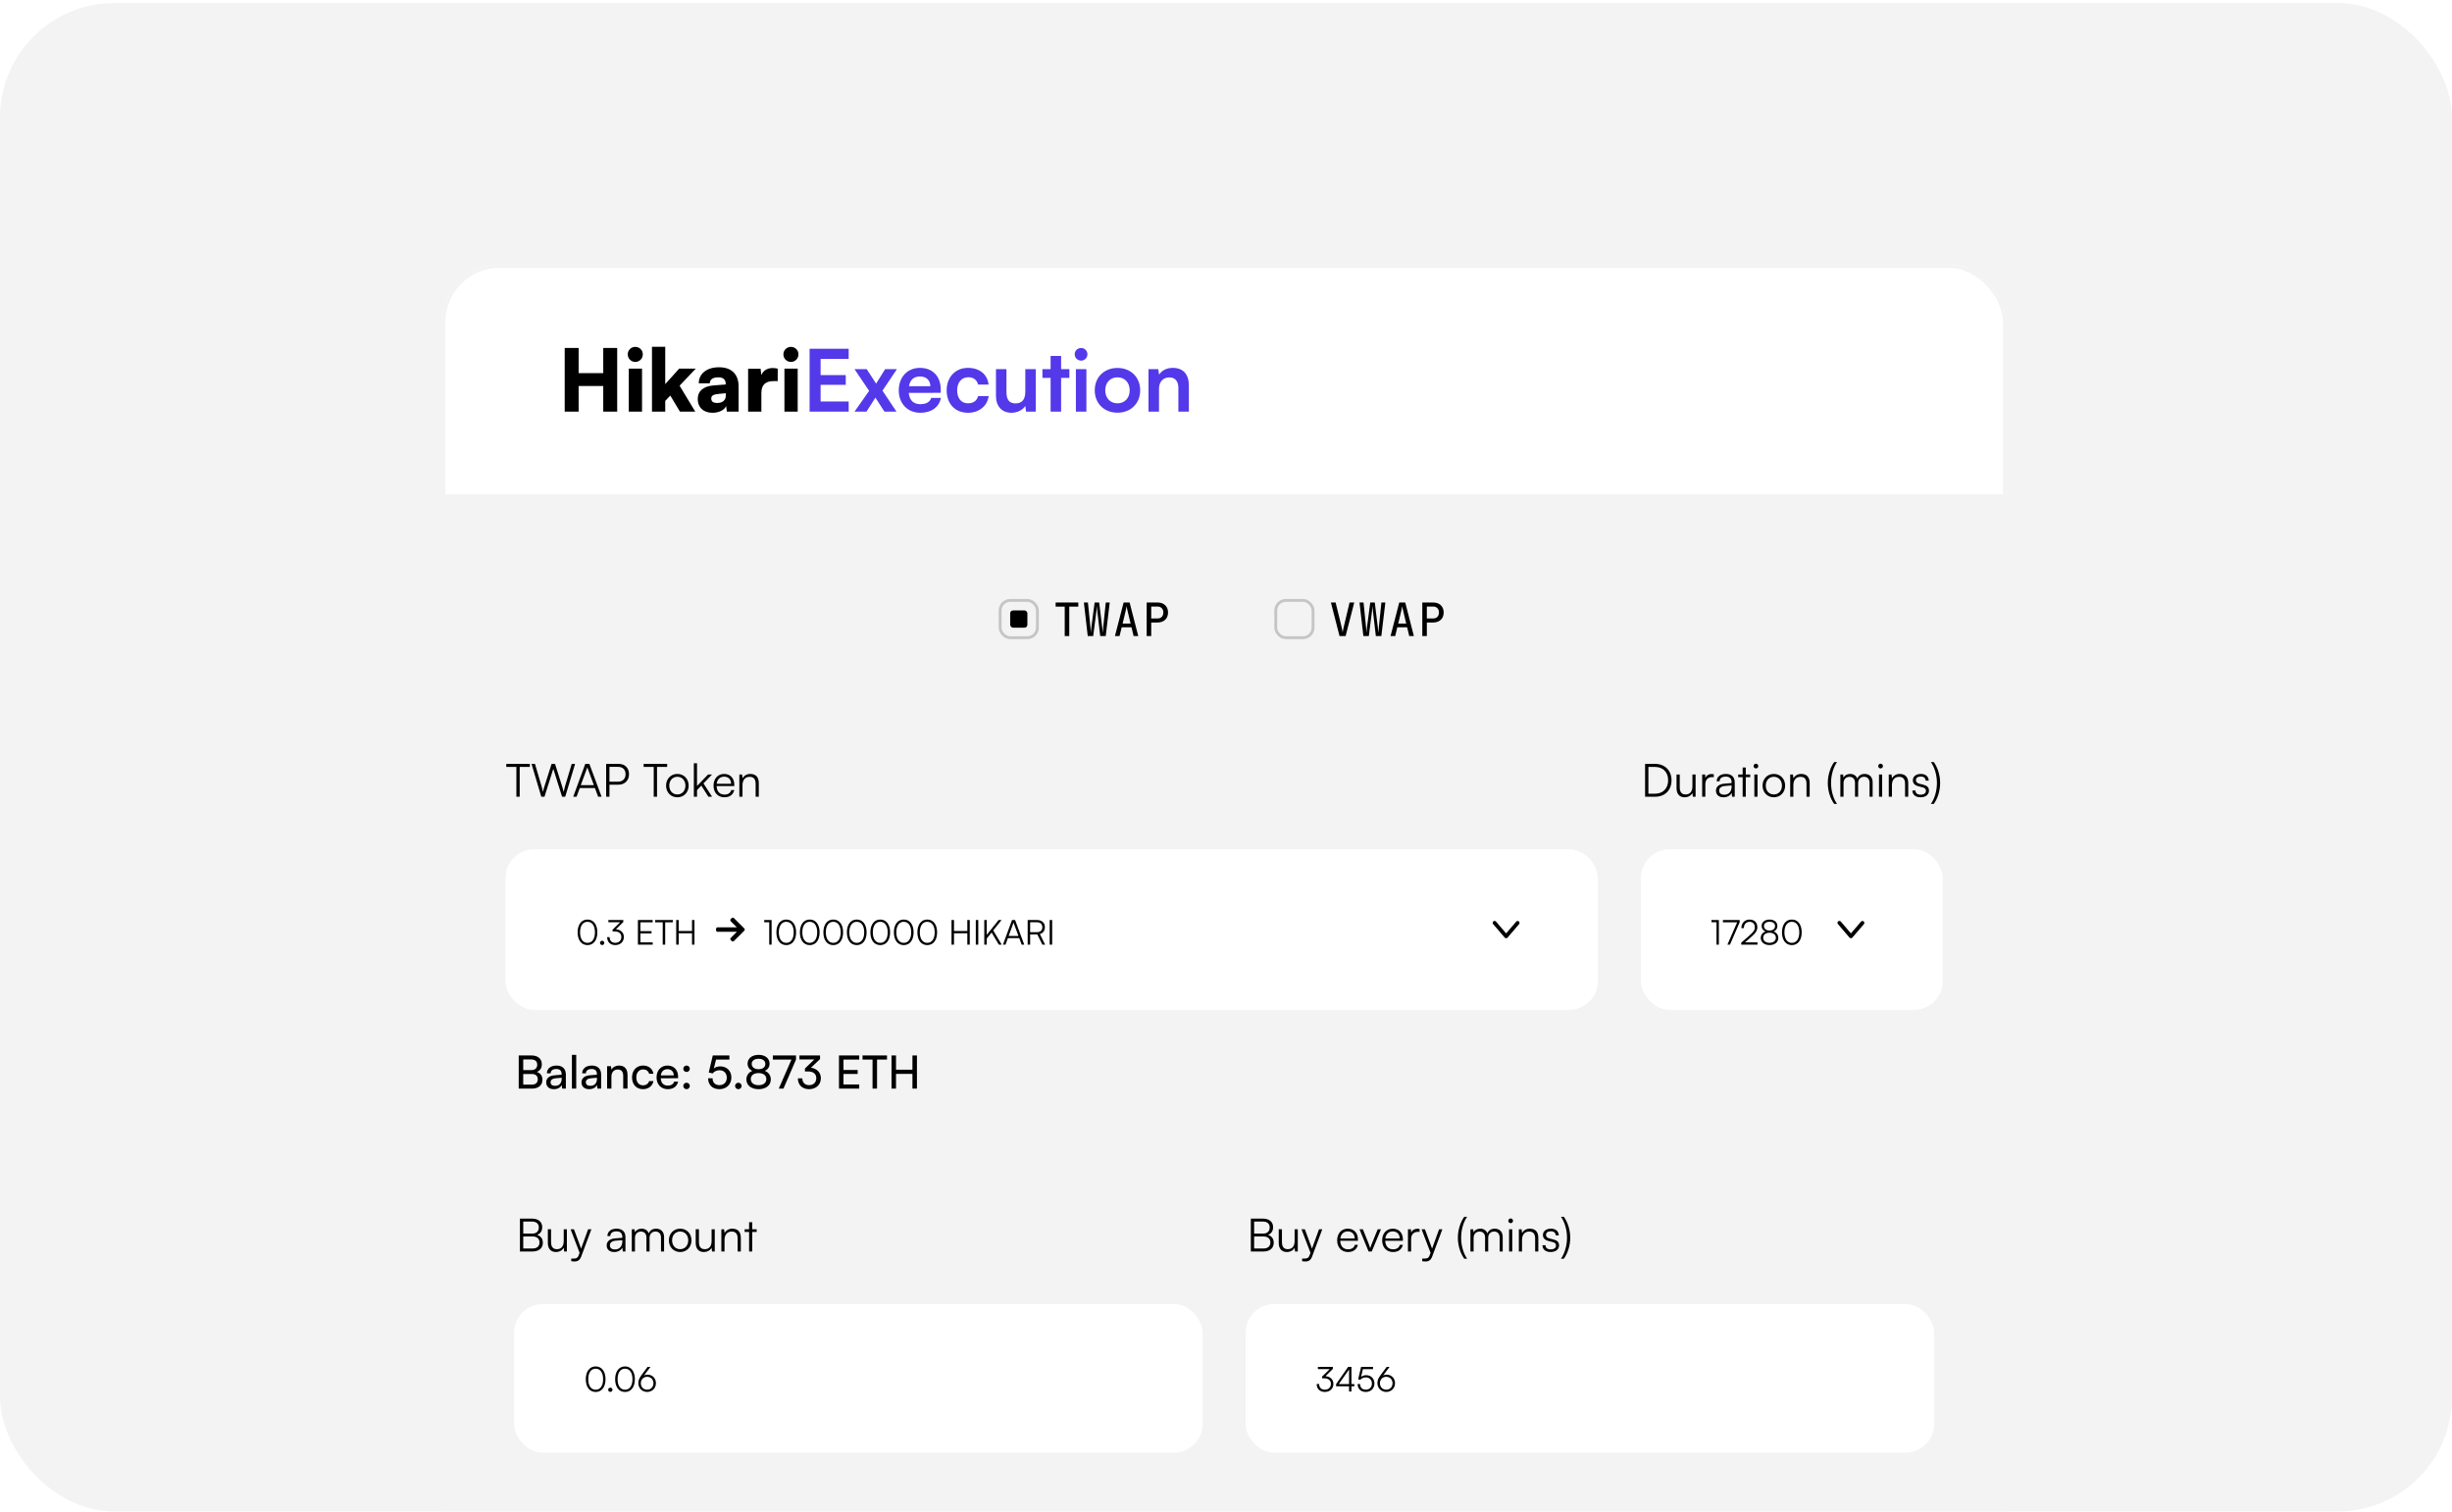 <svg width="650" height="401" viewBox="0 0 650 401" fill="none" xmlns="http://www.w3.org/2000/svg">
<g clip-path="url(#clip0_112_8095)">
<rect y="0.788" width="650" height="400" rx="30.362" fill="#F3F3F3"/>
<g filter="url(#filter0_d_112_8095)">
<g clip-path="url(#clip1_112_8095)">
<rect x="117.278" y="67.195" width="414.443" height="506.457" rx="15.209" fill="#F3F3F3"/>
<rect width="414.443" height="60.836" transform="translate(117.278 67.195)" fill="white"/>
<path d="M153.391 106.113H149.695V89.231H153.391V95.892H159.915V89.231H163.611V106.113H159.915V99.314H153.391V106.113ZM168.417 92.927C167.299 92.927 166.41 92.037 166.41 90.919C166.41 89.801 167.299 88.934 168.417 88.934C169.512 88.934 170.402 89.801 170.402 90.919C170.402 92.037 169.512 92.927 168.417 92.927ZM166.683 106.113V94.706H170.197V106.113H166.683ZM176.346 106.113H172.832V88.912H176.346V98.813L180.041 94.706H184.444L180.155 99.223L184.307 106.113H180.247L177.692 101.847L176.346 103.261V106.113ZM188.887 106.409C186.469 106.409 184.963 104.995 184.963 102.759C184.963 100.66 186.446 99.36 189.183 99.155L192.377 98.904V98.721C192.377 97.603 191.693 97.01 190.438 97.01C188.955 97.01 188.157 97.581 188.157 98.607H185.237C185.237 96.029 187.358 94.341 190.621 94.341C193.929 94.341 195.799 96.189 195.799 99.451V106.113H192.697L192.469 104.607C192.104 105.657 190.598 106.409 188.887 106.409ZM190.119 103.809C191.465 103.809 192.4 103.147 192.4 101.847V101.231L190.621 101.39C189.092 101.527 188.545 101.87 188.545 102.6C188.545 103.421 189.047 103.809 190.119 103.809ZM206.167 94.706V98.014H205.049C203.042 98.014 201.832 98.904 201.832 101.162V106.113H198.319V94.729H201.627L201.81 96.417C202.289 95.299 203.292 94.546 204.821 94.546C205.232 94.546 205.688 94.592 206.167 94.706ZM209.677 92.927C208.56 92.927 207.67 92.037 207.67 90.919C207.67 89.801 208.56 88.934 209.677 88.934C210.772 88.934 211.662 89.801 211.662 90.919C211.662 92.037 210.772 92.927 209.677 92.927ZM207.944 106.113V94.706H211.457V106.113H207.944Z" fill="black"/>
<path d="M224.974 106.113H214.617V89.436H224.974V92.128H217.537V96.417H224.199V98.995H217.537V103.421H224.974V106.113ZM229.692 106.113H226.521L230.399 100.592L226.521 94.843H229.76L232.247 98.676L234.642 94.843H237.768L233.935 100.546L237.654 106.113H234.46L232.064 102.394L229.692 106.113ZM243.955 106.409C240.602 106.409 238.252 103.968 238.252 100.478C238.252 96.942 240.556 94.501 243.864 94.501C247.24 94.501 249.385 96.759 249.385 100.273V101.117L240.898 101.14C241.104 103.124 242.153 104.128 244.001 104.128C245.529 104.128 246.533 103.535 246.853 102.463H249.431C248.951 104.927 246.898 106.409 243.955 106.409ZM243.887 96.782C242.244 96.782 241.241 97.672 240.967 99.36H246.624C246.624 97.809 245.552 96.782 243.887 96.782ZM250.951 100.455C250.951 96.965 253.255 94.501 256.586 94.501C259.666 94.501 261.764 96.212 262.061 98.927H259.278C258.958 97.649 258.023 96.987 256.7 96.987C254.92 96.987 253.734 98.334 253.734 100.455C253.734 102.577 254.829 103.9 256.609 103.9C258 103.9 258.981 103.216 259.278 101.984H262.084C261.742 104.607 259.551 106.409 256.609 106.409C253.187 106.409 250.951 104.037 250.951 100.455ZM271.798 94.843H274.581V106.113H272.003L271.798 104.607C271.113 105.679 269.653 106.409 268.148 106.409C265.547 106.409 264.018 104.653 264.018 101.892V94.843H266.802V100.911C266.802 103.056 267.646 103.923 269.197 103.923C270.954 103.923 271.798 102.896 271.798 100.752V94.843ZM281.288 106.113H278.505V97.17H276.338V94.843H278.505V91.33H281.288V94.843H283.478V97.17H281.288V106.113ZM286.6 92.585C285.642 92.585 284.889 91.832 284.889 90.896C284.889 89.961 285.642 89.231 286.6 89.231C287.513 89.231 288.266 89.961 288.266 90.896C288.266 91.832 287.513 92.585 286.6 92.585ZM285.209 106.113V94.843H287.992V106.113H285.209ZM290.206 100.455C290.206 96.942 292.738 94.524 296.229 94.524C299.719 94.524 302.251 96.942 302.251 100.455C302.251 103.968 299.719 106.387 296.229 106.387C292.738 106.387 290.206 103.968 290.206 100.455ZM292.989 100.455C292.989 102.508 294.312 103.9 296.229 103.9C298.145 103.9 299.468 102.508 299.468 100.455C299.468 98.402 298.145 97.01 296.229 97.01C294.312 97.01 292.989 98.402 292.989 100.455ZM307.241 106.113H304.457V94.843H307.035L307.264 96.303C307.971 95.162 309.34 94.501 310.868 94.501C313.697 94.501 315.157 96.257 315.157 99.178V106.113H312.374V99.839C312.374 97.946 311.438 97.033 310.001 97.033C308.29 97.033 307.241 98.219 307.241 100.044V106.113Z" fill="#5339E9"/>
<rect x="267.785" y="158.823" width="4.563" height="4.563" rx="0.76" fill="black"/>
<rect x="265.123" y="156.162" width="9.886" height="9.886" rx="2.662" stroke="#C5C5C5" stroke-width="0.76"/>
<path d="M282.245 165.605V157.818H279.836V156.723H285.847V157.818H283.45V165.605H282.245ZM288.349 165.605L287.326 156.723H288.397L289.054 163.195C289.079 163.455 289.099 163.735 289.115 164.035C289.139 164.327 289.156 164.566 289.164 164.753C289.18 164.566 289.2 164.327 289.225 164.035C289.249 163.735 289.281 163.455 289.322 163.195L290.174 156.723H291.378L292.169 163.195C292.193 163.455 292.222 163.735 292.254 164.035C292.287 164.327 292.315 164.566 292.339 164.753C292.347 164.566 292.364 164.327 292.388 164.035C292.412 163.735 292.437 163.455 292.461 163.195L293.13 156.723H294.177L293.118 165.605H291.658L290.891 159.034C290.859 158.767 290.831 158.495 290.806 158.219C290.79 157.935 290.778 157.708 290.77 157.538C290.745 157.708 290.725 157.935 290.709 158.219C290.693 158.495 290.668 158.767 290.636 159.034L289.796 165.605H288.349ZM295.559 165.605L297.858 156.723H299.452L301.74 165.605H300.511L299.951 163.293H297.347L296.788 165.605H295.559ZM297.591 162.295H299.708L299.075 159.643C298.953 159.156 298.856 158.742 298.783 158.402C298.71 158.061 298.666 157.83 298.649 157.708C298.633 157.83 298.588 158.061 298.515 158.402C298.442 158.742 298.349 159.152 298.236 159.63L297.591 162.295ZM303.974 165.605V156.723H306.857C307.425 156.723 307.916 156.832 308.33 157.051C308.743 157.27 309.064 157.578 309.291 157.976C309.518 158.365 309.631 158.832 309.631 159.375C309.631 159.91 309.518 160.377 309.291 160.774C309.064 161.164 308.739 161.468 308.317 161.687C307.904 161.906 307.417 162.015 306.857 162.015H305.178V165.605H303.974ZM305.178 160.945H306.857C307.328 160.945 307.701 160.803 307.977 160.519C308.253 160.227 308.39 159.845 308.39 159.375C308.39 158.896 308.253 158.515 307.977 158.231C307.701 157.939 307.328 157.793 306.857 157.793H305.178V160.945Z" fill="black"/>
<rect x="340.85" y="158.823" width="4.563" height="4.563" rx="2.281" fill="#F3F3F3"/>
<rect x="338.188" y="156.162" width="9.886" height="9.886" rx="2.662" stroke="#C5C5C5" stroke-width="0.76"/>
<path d="M355.091 165.605L352.816 156.723H354.057L355.529 162.709C355.626 163.09 355.707 163.459 355.772 163.816C355.845 164.165 355.898 164.432 355.93 164.619C355.955 164.432 356.003 164.161 356.076 163.804C356.157 163.447 356.243 163.078 356.332 162.697L357.755 156.723H358.996L356.709 165.605H355.091ZM361.413 165.605L360.391 156.723H361.462L362.119 163.195C362.143 163.455 362.163 163.735 362.179 164.035C362.204 164.327 362.22 164.566 362.228 164.753C362.244 164.566 362.265 164.327 362.289 164.035C362.313 163.735 362.346 163.455 362.386 163.195L363.238 156.723H364.443L365.233 163.195C365.258 163.455 365.286 163.735 365.319 164.035C365.351 164.327 365.379 164.566 365.404 164.753C365.412 164.566 365.428 164.327 365.452 164.035C365.477 163.735 365.501 163.455 365.525 163.195L366.195 156.723H367.241L366.182 165.605H364.722L363.956 159.034C363.923 158.767 363.895 158.495 363.871 158.219C363.854 157.935 363.842 157.708 363.834 157.538C363.81 157.708 363.79 157.935 363.773 158.219C363.757 158.495 363.733 158.767 363.7 159.034L362.861 165.605H361.413ZM368.623 165.605L370.923 156.723H372.517L374.804 165.605H373.575L373.016 163.293H370.412L369.852 165.605H368.623ZM370.655 162.295H372.772L372.14 159.643C372.018 159.156 371.921 158.742 371.848 158.402C371.775 158.061 371.73 157.83 371.714 157.708C371.698 157.83 371.653 158.061 371.58 158.402C371.507 158.742 371.414 159.152 371.3 159.63L370.655 162.295ZM377.038 165.605V156.723H379.922C380.49 156.723 380.98 156.832 381.394 157.051C381.808 157.27 382.128 157.578 382.355 157.976C382.582 158.365 382.696 158.832 382.696 159.375C382.696 159.91 382.582 160.377 382.355 160.774C382.128 161.164 381.804 161.468 381.382 161.687C380.968 161.906 380.482 162.015 379.922 162.015H378.243V165.605H377.038ZM378.243 160.945H379.922C380.392 160.945 380.765 160.803 381.041 160.519C381.317 160.227 381.455 159.845 381.455 159.375C381.455 158.896 381.317 158.515 381.041 158.231C380.765 157.939 380.392 157.793 379.922 157.793H378.243V160.945Z" fill="black"/>
<path d="M134.213 200.312V199.508H140.455V200.312H137.766V208.22H136.89V200.312H134.213ZM143.495 208.22L140.903 199.508H141.816L143.58 205.495C143.702 205.921 143.811 206.359 143.921 206.93C144.067 206.298 144.189 205.921 144.322 205.495L146.22 199.508H147.133L149.031 205.495C149.165 205.933 149.287 206.371 149.42 206.93C149.554 206.261 149.664 205.835 149.761 205.507L151.562 199.508H152.45L149.834 208.22H149.007L146.671 200.823L144.335 208.22H143.495ZM152.842 208.22H151.953L155.153 199.508H156.236L159.473 208.22H158.56L157.708 205.908H153.693L152.842 208.22ZM155.579 200.737L153.961 205.142H157.429L155.798 200.737C155.762 200.616 155.701 200.47 155.689 200.385C155.676 200.458 155.628 200.616 155.579 200.737ZM164.005 205.02H161.56V208.22H160.684V199.508H164.005C165.684 199.508 166.743 200.604 166.743 202.246C166.743 203.828 165.672 205.02 164.005 205.02ZM163.884 200.299H161.56V204.229H163.835C165.1 204.229 165.83 203.426 165.83 202.234C165.83 201.029 165.088 200.299 163.884 200.299ZM170.619 200.312V199.508H176.861V200.312H174.172V208.22H173.296V200.312H170.619ZM176.568 205.276C176.568 203.475 177.833 202.173 179.561 202.173C181.289 202.173 182.554 203.475 182.554 205.276C182.554 207.064 181.289 208.366 179.561 208.366C177.833 208.366 176.568 207.064 176.568 205.276ZM177.419 205.264C177.419 206.651 178.295 207.612 179.561 207.612C180.814 207.612 181.702 206.651 181.702 205.264C181.702 203.901 180.814 202.927 179.561 202.927C178.295 202.927 177.419 203.901 177.419 205.264ZM184.773 208.22H183.933V199.35H184.773V205.373L187.693 202.331H188.751L186.488 204.68L188.764 208.22H187.79L185.916 205.276L184.773 206.456V208.22ZM192.034 208.366C190.307 208.366 189.151 207.125 189.151 205.276C189.151 203.438 190.294 202.173 191.973 202.173C193.567 202.173 194.65 203.305 194.65 204.972V205.385H189.966C190.027 206.821 190.781 207.648 192.047 207.648C193.008 207.648 193.628 207.235 193.847 206.456H194.65C194.334 207.697 193.421 208.366 192.034 208.366ZM191.973 202.891C190.866 202.891 190.136 203.621 189.99 204.777H193.811C193.811 203.645 193.081 202.891 191.973 202.891ZM196.832 208.22H195.993V202.331H196.723L196.844 203.353C197.234 202.599 198.012 202.173 198.864 202.173C200.482 202.173 201.151 203.134 201.151 204.619V208.22H200.312V204.801C200.312 203.426 199.691 202.94 198.718 202.94C197.513 202.94 196.832 203.816 196.832 205.142V208.22Z" fill="black"/>
<g filter="url(#filter1_d_112_8095)">
<rect x="134.008" y="220.627" width="289.577" height="42.585" rx="7.604" fill="white"/>
<path d="M153.122 242.652C153.122 240.627 154.117 239.258 155.741 239.258C157.356 239.258 158.351 240.627 158.351 242.652C158.351 244.687 157.374 246.038 155.741 246.038C154.098 246.038 153.122 244.687 153.122 242.652ZM153.77 242.652C153.77 244.35 154.491 245.445 155.741 245.445C156.991 245.445 157.712 244.35 157.712 242.652C157.712 240.946 156.991 239.86 155.741 239.86C154.491 239.86 153.77 240.946 153.77 242.652ZM159.626 246.02C159.316 246.02 159.051 245.764 159.051 245.463C159.051 245.153 159.316 244.888 159.626 244.888C159.936 244.888 160.201 245.153 160.201 245.463C160.201 245.764 159.936 246.02 159.626 246.02ZM162.905 242.415H162.384V241.959L164.401 239.97H161.271V239.386H165.232V239.915L163.279 241.859C164.502 241.922 165.378 242.698 165.378 243.884C165.378 245.18 164.429 246.029 163.105 246.029C161.819 246.029 160.952 245.235 160.952 243.93H161.6C161.6 244.87 162.184 245.436 163.105 245.436C164.082 245.436 164.711 244.815 164.711 243.866C164.711 242.972 164.073 242.415 162.905 242.415ZM173.022 245.919H169.107V239.386H173.013V239.988H169.764V242.342H172.712V242.935H169.764V245.317H173.022V245.919ZM173.672 239.988V239.386H178.353V239.988H176.336V245.919H175.679V239.988H173.672ZM179.914 245.919H179.257V239.386H179.914V242.297H183.446V239.386H184.094V245.919H183.446V242.908H179.914V245.919Z" fill="black"/>
<g clip-path="url(#clip2_112_8095)">
<path d="M197.304 241.624L194.558 238.877C194.48 238.799 194.375 238.756 194.264 238.756C194.152 238.756 194.048 238.799 193.969 238.877L193.72 239.127C193.642 239.205 193.599 239.31 193.599 239.421C193.599 239.533 193.642 239.641 193.72 239.719L195.322 241.324H190.232C190.003 241.324 189.821 241.504 189.821 241.734V242.086C189.821 242.316 190.003 242.514 190.232 242.514H195.34L193.72 244.128C193.642 244.207 193.599 244.308 193.599 244.42C193.599 244.531 193.642 244.634 193.72 244.713L193.969 244.961C194.048 245.04 194.152 245.082 194.264 245.082C194.375 245.082 194.48 245.039 194.558 244.961L197.304 242.214C197.383 242.136 197.426 242.031 197.426 241.919C197.426 241.807 197.383 241.702 197.304 241.624Z" fill="black"/>
</g>
<path d="M203.915 239.979H202.583V239.386H204.545V245.919H203.915V239.979ZM205.813 242.652C205.813 240.627 206.808 239.258 208.432 239.258C210.047 239.258 211.042 240.627 211.042 242.652C211.042 244.687 210.066 246.038 208.432 246.038C206.79 246.038 205.813 244.687 205.813 242.652ZM206.461 242.652C206.461 244.35 207.182 245.445 208.432 245.445C209.682 245.445 210.403 244.35 210.403 242.652C210.403 240.946 209.682 239.86 208.432 239.86C207.182 239.86 206.461 240.946 206.461 242.652ZM212.042 242.652C212.042 240.627 213.037 239.258 214.661 239.258C216.276 239.258 217.271 240.627 217.271 242.652C217.271 244.687 216.295 246.038 214.661 246.038C213.019 246.038 212.042 244.687 212.042 242.652ZM212.69 242.652C212.69 244.35 213.411 245.445 214.661 245.445C215.911 245.445 216.632 244.35 216.632 242.652C216.632 240.946 215.911 239.86 214.661 239.86C213.411 239.86 212.69 240.946 212.69 242.652ZM218.271 242.652C218.271 240.627 219.266 239.258 220.89 239.258C222.505 239.258 223.5 240.627 223.5 242.652C223.5 244.687 222.524 246.038 220.89 246.038C219.248 246.038 218.271 244.687 218.271 242.652ZM218.919 242.652C218.919 244.35 219.64 245.445 220.89 245.445C222.14 245.445 222.861 244.35 222.861 242.652C222.861 240.946 222.14 239.86 220.89 239.86C219.64 239.86 218.919 240.946 218.919 242.652ZM224.5 242.652C224.5 240.627 225.495 239.258 227.119 239.258C228.735 239.258 229.729 240.627 229.729 242.652C229.729 244.687 228.753 246.038 227.119 246.038C225.477 246.038 224.5 244.687 224.5 242.652ZM225.148 242.652C225.148 244.35 225.869 245.445 227.119 245.445C228.37 245.445 229.091 244.35 229.091 242.652C229.091 240.946 228.37 239.86 227.119 239.86C225.869 239.86 225.148 240.946 225.148 242.652ZM230.73 242.652C230.73 240.627 231.724 239.258 233.349 239.258C234.964 239.258 235.958 240.627 235.958 242.652C235.958 244.687 234.982 246.038 233.349 246.038C231.706 246.038 230.73 244.687 230.73 242.652ZM231.377 242.652C231.377 244.35 232.098 245.445 233.349 245.445C234.599 245.445 235.32 244.35 235.32 242.652C235.32 240.946 234.599 239.86 233.349 239.86C232.098 239.86 231.377 240.946 231.377 242.652ZM236.959 242.652C236.959 240.627 237.953 239.258 239.578 239.258C241.193 239.258 242.188 240.627 242.188 242.652C242.188 244.687 241.211 246.038 239.578 246.038C237.935 246.038 236.959 244.687 236.959 242.652ZM237.607 242.652C237.607 244.35 238.327 245.445 239.578 245.445C240.828 245.445 241.549 244.35 241.549 242.652C241.549 240.946 240.828 239.86 239.578 239.86C238.327 239.86 237.607 240.946 237.607 242.652ZM243.188 242.652C243.188 240.627 244.182 239.258 245.807 239.258C247.422 239.258 248.417 240.627 248.417 242.652C248.417 244.687 247.44 246.038 245.807 246.038C244.164 246.038 243.188 244.687 243.188 242.652ZM243.836 242.652C243.836 244.35 244.557 245.445 245.807 245.445C247.057 245.445 247.778 244.35 247.778 242.652C247.778 240.946 247.057 239.86 245.807 239.86C244.557 239.86 243.836 240.946 243.836 242.652ZM252.897 245.919H252.24V239.386H252.897V242.297H256.428V239.386H257.076V245.919H256.428V242.908H252.897V245.919ZM259.331 239.386V245.919H258.674V239.386H259.331ZM261.577 239.386V243.319L264.725 239.386H265.51L263.292 242.151L265.546 245.919H264.78L262.863 242.698L261.577 244.295V245.919H260.92V239.386H261.577ZM266.543 245.919H265.877L268.277 239.386H269.089L271.516 245.919H270.832L270.193 244.185H267.181L266.543 245.919ZM268.596 240.307L267.382 243.611H269.983L268.76 240.307C268.733 240.216 268.687 240.106 268.678 240.043C268.669 240.097 268.632 240.216 268.596 240.307ZM273.081 245.919H272.424V239.386H274.861C276.184 239.386 276.987 240.116 276.987 241.275C276.987 242.214 276.494 242.871 275.655 243.1L277.051 245.919H276.321L274.989 243.209H273.081V245.919ZM273.081 239.979V242.616H274.879C275.782 242.616 276.312 242.123 276.312 241.293C276.312 240.444 275.755 239.979 274.861 239.979H273.081ZM278.918 239.386V245.919H278.261V239.386H278.918Z" fill="black"/>
<path d="M402.814 240.162C402.817 240.057 402.786 239.954 402.727 239.866C402.668 239.779 402.583 239.713 402.484 239.676C402.385 239.639 402.277 239.634 402.176 239.662C402.074 239.689 401.983 239.747 401.916 239.829L399.259 242.931L396.602 239.829C396.561 239.772 396.508 239.725 396.448 239.69C396.387 239.655 396.32 239.633 396.251 239.625C396.182 239.617 396.112 239.624 396.045 239.644C395.978 239.665 395.916 239.699 395.863 239.744C395.81 239.79 395.767 239.846 395.737 239.908C395.707 239.971 395.69 240.04 395.687 240.109C395.684 240.179 395.696 240.249 395.721 240.314C395.747 240.379 395.785 240.438 395.835 240.487L398.874 244.039C398.921 244.095 398.98 244.139 399.047 244.17C399.113 244.201 399.186 244.217 399.259 244.217C399.332 244.217 399.405 244.201 399.472 244.17C399.538 244.139 399.597 244.095 399.645 244.039L402.687 240.487C402.766 240.397 402.812 240.282 402.814 240.162Z" fill="black"/>
</g>
<path d="M438.749 208.22H436.097V199.508H438.725C441.353 199.508 443.105 201.261 443.105 203.864C443.105 206.468 441.365 208.22 438.749 208.22ZM438.688 200.312H436.973V207.417H438.713C440.842 207.417 442.205 206.03 442.205 203.864C442.205 201.686 440.842 200.312 438.688 200.312ZM448.642 202.331H449.481V208.22H448.751L448.642 207.222C448.313 207.904 447.498 208.366 446.573 208.366C445.186 208.366 444.432 207.417 444.432 205.981V202.319H445.283V205.714C445.283 207.113 445.904 207.612 446.841 207.612C447.972 207.612 448.642 206.857 448.642 205.458V202.331ZM454.308 202.258V203.013H453.846C452.763 203.013 452.07 203.743 452.07 204.862V208.22H451.23V202.331H452.021L452.082 203.244C452.313 202.611 452.933 202.197 453.761 202.197C453.943 202.197 454.101 202.21 454.308 202.258ZM456.878 208.366C455.625 208.366 454.883 207.66 454.883 206.626C454.883 205.543 455.71 204.862 457.085 204.753L459.031 204.594V204.4C459.031 203.244 458.338 202.879 457.474 202.879C456.452 202.879 455.844 203.341 455.844 204.132H455.077C455.077 202.94 456.051 202.173 457.498 202.173C458.861 202.173 459.859 202.854 459.859 204.412V208.22H459.153L459.044 207.186C458.679 207.928 457.876 208.366 456.878 208.366ZM457.073 207.685C458.314 207.685 459.031 206.821 459.031 205.543V205.227L457.292 205.361C456.184 205.458 455.734 205.945 455.734 206.602C455.734 207.32 456.27 207.685 457.073 207.685ZM462.787 208.22H461.96V203.037H460.78V202.331H461.96V200.47H462.787V202.331H463.967V203.037H462.787V208.22ZM465.474 200.713C465.134 200.713 464.854 200.433 464.854 200.093C464.854 199.752 465.134 199.46 465.474 199.46C465.815 199.46 466.107 199.752 466.107 200.093C466.107 200.433 465.815 200.713 465.474 200.713ZM465.061 208.22V202.331H465.9V208.22H465.061ZM467.237 205.276C467.237 203.475 468.503 202.173 470.23 202.173C471.958 202.173 473.223 203.475 473.223 205.276C473.223 207.064 471.958 208.366 470.23 208.366C468.503 208.366 467.237 207.064 467.237 205.276ZM468.089 205.264C468.089 206.651 468.965 207.612 470.23 207.612C471.484 207.612 472.372 206.651 472.372 205.264C472.372 203.901 471.484 202.927 470.23 202.927C468.965 202.927 468.089 203.901 468.089 205.264ZM475.406 208.22H474.566V202.331H475.296L475.418 203.353C475.807 202.599 476.586 202.173 477.438 202.173C479.056 202.173 479.725 203.134 479.725 204.619V208.22H478.886V204.801C478.886 203.426 478.265 202.94 477.292 202.94C476.087 202.94 475.406 203.816 475.406 205.142V208.22ZM486.987 210.13H486.221C485.199 208.731 484.529 206.663 484.529 204.57C484.529 202.562 485.174 200.47 486.221 199.022H486.987C486.05 200.336 485.393 202.38 485.393 204.57C485.393 206.711 486.026 208.792 486.987 210.13ZM488.702 208.22H487.862V202.331H488.592L488.689 203.171C488.981 202.55 489.638 202.173 490.466 202.173C491.391 202.173 492.084 202.66 492.364 203.426C492.632 202.66 493.349 202.173 494.298 202.173C495.576 202.173 496.416 203 496.416 204.363V208.22H495.6V204.534C495.6 203.524 495.041 202.927 494.14 202.927C493.155 202.927 492.571 203.67 492.571 204.582V208.22H491.743V204.521C491.743 203.524 491.172 202.94 490.283 202.94C489.298 202.94 488.702 203.67 488.702 204.57V208.22ZM498.518 200.713C498.177 200.713 497.897 200.433 497.897 200.093C497.897 199.752 498.177 199.46 498.518 199.46C498.859 199.46 499.151 199.752 499.151 200.093C499.151 200.433 498.859 200.713 498.518 200.713ZM498.104 208.22V202.331H498.944V208.22H498.104ZM501.534 208.22H500.695V202.331H501.425L501.546 203.353C501.936 202.599 502.714 202.173 503.566 202.173C505.184 202.173 505.853 203.134 505.853 204.619V208.22H505.014V204.801C505.014 203.426 504.393 202.94 503.42 202.94C502.215 202.94 501.534 203.816 501.534 205.142V208.22ZM506.957 206.565H507.76C507.76 207.247 508.271 207.673 509.098 207.673C510.011 207.673 510.546 207.283 510.546 206.651C510.546 206.164 510.303 205.884 509.609 205.714L508.599 205.458C507.577 205.203 507.078 204.667 507.078 203.864C507.078 202.83 507.942 202.173 509.208 202.173C510.449 202.173 511.252 202.854 511.288 203.949H510.473C510.449 203.268 509.974 202.867 509.183 202.867C508.356 202.867 507.893 203.219 507.893 203.852C507.893 204.302 508.21 204.619 508.855 204.777L509.865 205.032C510.887 205.288 511.349 205.762 511.349 206.614C511.349 207.673 510.449 208.366 509.11 208.366C507.784 208.366 506.957 207.66 506.957 206.565ZM512.622 210.13H511.855C512.816 208.792 513.461 206.711 513.461 204.57C513.461 202.38 512.792 200.336 511.855 199.022H512.622C513.68 200.47 514.313 202.562 514.313 204.57C514.313 206.663 513.644 208.731 512.622 210.13Z" fill="black"/>
<g filter="url(#filter2_d_112_8095)">
<rect x="434.991" y="220.627" width="80" height="42.585" rx="7.604" fill="white"/>
<path d="M455.025 239.979H453.692V239.386H455.654V245.919H455.025V239.979ZM456.726 239.386H461.17V239.988L458.596 245.919H457.921L460.504 239.988H456.726V239.386ZM465.888 245.919H461.581V245.399L463.671 243.574C464.875 242.525 465.186 242.068 465.186 241.293C465.186 240.408 464.656 239.869 463.79 239.869C462.886 239.869 462.293 240.526 462.266 241.539H461.609C461.645 240.17 462.512 239.267 463.799 239.267C465.031 239.267 465.852 240.061 465.852 241.256C465.852 242.205 465.423 242.835 464.118 243.976L462.594 245.308H465.888V245.919ZM466.76 244.14C466.76 243.337 467.244 242.698 468.019 242.433C467.362 242.169 466.988 241.63 466.988 240.955C466.988 239.951 467.846 239.267 469.096 239.267C470.337 239.267 471.168 239.951 471.168 240.964C471.168 241.649 470.803 242.187 470.155 242.433C470.912 242.671 471.414 243.328 471.414 244.149C471.414 245.262 470.474 246.029 469.087 246.029C467.7 246.029 466.76 245.262 466.76 244.14ZM467.609 240.973C467.609 241.694 468.193 242.178 469.087 242.178C469.972 242.178 470.547 241.713 470.547 240.992C470.547 240.289 469.972 239.851 469.087 239.851C468.193 239.851 467.609 240.289 467.609 240.973ZM467.408 244.085C467.408 244.897 468.083 245.436 469.096 245.436C470.091 245.436 470.766 244.897 470.766 244.085C470.766 243.282 470.109 242.762 469.078 242.762C468.065 242.762 467.408 243.282 467.408 244.085ZM472.384 242.652C472.384 240.627 473.379 239.258 475.003 239.258C476.618 239.258 477.613 240.627 477.613 242.652C477.613 244.687 476.636 246.038 475.003 246.038C473.36 246.038 472.384 244.687 472.384 242.652ZM473.032 242.652C473.032 244.35 473.753 245.445 475.003 245.445C476.253 245.445 476.974 244.35 476.974 242.652C476.974 240.946 476.253 239.86 475.003 239.86C473.753 239.86 473.032 240.946 473.032 242.652Z" fill="black"/>
<path d="M494.22 240.162C494.222 240.057 494.191 239.954 494.132 239.866C494.073 239.779 493.988 239.713 493.889 239.676C493.791 239.639 493.683 239.634 493.581 239.662C493.479 239.689 493.389 239.747 493.322 239.829L490.664 242.931L488.007 239.829C487.966 239.772 487.913 239.725 487.853 239.69C487.793 239.655 487.726 239.633 487.656 239.625C487.587 239.617 487.517 239.624 487.45 239.644C487.383 239.665 487.322 239.699 487.269 239.744C487.216 239.79 487.173 239.846 487.142 239.908C487.112 239.971 487.095 240.04 487.092 240.109C487.089 240.179 487.101 240.249 487.127 240.314C487.152 240.379 487.191 240.438 487.24 240.487L490.279 244.039C490.326 244.095 490.385 244.139 490.452 244.17C490.519 244.201 490.591 244.217 490.664 244.217C490.738 244.217 490.81 244.201 490.877 244.17C490.943 244.139 491.003 244.095 491.05 244.039L494.092 240.487C494.172 240.397 494.217 240.282 494.22 240.162Z" fill="black"/>
</g>
<path d="M137.51 285.618V276.822H140.868C142.583 276.822 143.63 277.698 143.63 279.146C143.63 280.155 143.192 280.837 142.316 281.202C143.289 281.518 143.788 282.224 143.788 283.27C143.788 284.73 142.729 285.618 140.989 285.618H137.51ZM140.795 277.88H138.702V280.703H140.868C141.853 280.703 142.413 280.168 142.413 279.255C142.413 278.379 141.829 277.88 140.795 277.88ZM140.965 281.737H138.702V284.56H140.965C141.987 284.56 142.559 284.037 142.559 283.124C142.559 282.248 141.975 281.737 140.965 281.737ZM146.826 285.764C145.548 285.764 144.794 285.047 144.794 283.964C144.794 282.869 145.609 282.187 147.008 282.078L148.882 281.932V281.761C148.882 280.764 148.286 280.411 147.483 280.411C146.521 280.411 145.974 280.837 145.974 281.555H144.976C144.976 280.314 145.998 279.498 147.531 279.498C149.004 279.498 150.001 280.277 150.001 281.883V285.618H149.028L148.906 284.657C148.602 285.339 147.787 285.764 146.826 285.764ZM147.154 284.876C148.237 284.876 148.894 284.171 148.894 283.051V282.735L147.373 282.857C146.363 282.954 145.95 283.343 145.95 283.927C145.95 284.56 146.412 284.876 147.154 284.876ZM152.753 285.618H151.609V276.663H152.753V285.618ZM156.177 285.764C154.899 285.764 154.145 285.047 154.145 283.964C154.145 282.869 154.96 282.187 156.359 282.078L158.233 281.932V281.761C158.233 280.764 157.637 280.411 156.834 280.411C155.873 280.411 155.325 280.837 155.325 281.555H154.327C154.327 280.314 155.349 279.498 156.882 279.498C158.355 279.498 159.352 280.277 159.352 281.883V285.618H158.379L158.257 284.657C157.953 285.339 157.138 285.764 156.177 285.764ZM156.505 284.876C157.588 284.876 158.245 284.171 158.245 283.051V282.735L156.724 282.857C155.714 282.954 155.301 283.343 155.301 283.927C155.301 284.56 155.763 284.876 156.505 284.876ZM162.08 285.618H160.936V279.669H161.97L162.092 280.581C162.469 279.9 163.224 279.498 164.063 279.498C165.633 279.498 166.351 280.46 166.351 281.98V285.618H165.207V282.236C165.207 281.031 164.647 280.545 163.771 280.545C162.7 280.545 162.08 281.311 162.08 282.467V285.618ZM167.545 282.65C167.545 280.788 168.726 279.498 170.465 279.498C171.962 279.498 173.008 280.35 173.215 281.676H172.072C171.877 280.922 171.269 280.52 170.502 280.52C169.419 280.52 168.677 281.348 168.677 282.638C168.677 283.915 169.37 284.742 170.453 284.742C171.269 284.742 171.877 284.317 172.084 283.611H173.227C172.996 284.901 171.889 285.764 170.453 285.764C168.701 285.764 167.545 284.523 167.545 282.65ZM177.001 285.764C175.249 285.764 174.045 284.499 174.045 282.65C174.045 280.788 175.225 279.498 176.953 279.498C178.644 279.498 179.751 280.666 179.751 282.431V282.857L175.152 282.869C175.237 284.122 175.894 284.815 177.026 284.815C177.914 284.815 178.498 284.45 178.693 283.769H179.763C179.471 285.047 178.474 285.764 177.001 285.764ZM176.953 280.46C175.955 280.46 175.322 281.056 175.176 282.102H178.607C178.607 281.117 177.963 280.46 176.953 280.46ZM182.002 281.202C181.527 281.202 181.126 280.812 181.126 280.362C181.126 279.888 181.527 279.498 182.002 279.498C182.464 279.498 182.866 279.888 182.866 280.362C182.866 280.812 182.464 281.202 182.002 281.202ZM182.002 285.764C181.527 285.764 181.126 285.375 181.126 284.913C181.126 284.438 181.527 284.049 182.002 284.049C182.464 284.049 182.866 284.438 182.866 284.913C182.866 285.375 182.464 285.764 182.002 285.764ZM190.681 285.764C188.881 285.764 187.712 284.621 187.712 282.869H188.893C188.893 284 189.586 284.694 190.706 284.694C191.898 284.694 192.665 283.903 192.665 282.711C192.665 281.579 191.947 280.739 190.718 280.739C189.976 280.739 189.294 281.092 188.893 281.591L187.883 281.336L188.954 276.822H193.358V277.917H189.817L189.233 280.253C189.696 279.9 190.28 279.717 190.937 279.717C192.725 279.717 193.881 280.971 193.881 282.662C193.881 284.487 192.579 285.764 190.681 285.764ZM195.735 285.764C195.26 285.764 194.859 285.375 194.859 284.913C194.859 284.438 195.26 284.049 195.735 284.049C196.197 284.049 196.599 284.438 196.599 284.913C196.599 285.375 196.197 285.764 195.735 285.764ZM197.859 283.173C197.859 282.114 198.48 281.263 199.453 280.91C198.626 280.557 198.176 279.863 198.176 278.975C198.176 277.6 199.356 276.663 201.108 276.663C202.836 276.663 204.004 277.6 204.004 278.987C204.004 279.888 203.541 280.581 202.714 280.91C203.7 281.226 204.332 282.102 204.332 283.185C204.332 284.73 203.043 285.764 201.096 285.764C199.137 285.764 197.859 284.73 197.859 283.173ZM199.271 279.048C199.271 279.912 199.989 280.472 201.084 280.472C202.191 280.472 202.884 279.924 202.884 279.073C202.884 278.233 202.191 277.698 201.084 277.698C199.989 277.698 199.271 278.233 199.271 279.048ZM199.027 283.088C199.027 284.073 199.843 284.706 201.096 284.706C202.337 284.706 203.152 284.073 203.152 283.088C203.152 282.114 202.349 281.494 201.084 281.494C199.83 281.494 199.027 282.114 199.027 283.088ZM204.871 276.822H211.015V277.917L207.681 285.618H206.44L209.81 277.917H204.871V276.822ZM214.257 281.068H213.381V280.277L215.875 277.88H211.921V276.822H217.384V277.783L214.975 280.082C216.471 280.265 217.603 281.275 217.603 282.857C217.603 284.633 216.264 285.764 214.476 285.764C212.748 285.764 211.507 284.706 211.507 282.881H212.687C212.687 284.025 213.393 284.694 214.5 284.694C215.644 284.694 216.386 283.964 216.386 282.832C216.386 281.774 215.656 281.068 214.257 281.068ZM227.772 285.618H222.406V276.822H227.772V277.917H223.599V280.666H227.358V281.725H223.599V284.511H227.772V285.618ZM228.648 277.917V276.822H235.133V277.917H232.493V285.618H231.3V277.917H228.648ZM237.524 285.618H236.332V276.822H237.524V280.606H241.88V276.822H243.072V285.618H241.88V281.713H237.524V285.618Z" fill="black"/>
<path d="M137.832 328.797V320.085H141.019C142.699 320.085 143.733 320.937 143.733 322.336C143.733 323.358 143.283 324.052 142.382 324.404C143.392 324.733 143.903 325.439 143.903 326.509C143.903 327.909 142.857 328.797 141.202 328.797H137.832ZM141.007 320.864H138.708V324.052H141.117C142.212 324.052 142.832 323.443 142.832 322.409C142.832 321.436 142.175 320.864 141.007 320.864ZM141.202 324.818H138.708V328.006H141.202C142.346 328.006 143.015 327.41 143.015 326.4C143.015 325.414 142.333 324.818 141.202 324.818ZM149.438 322.908H150.277V328.797H149.547L149.438 327.799C149.109 328.48 148.294 328.943 147.37 328.943C145.982 328.943 145.228 327.994 145.228 326.558V322.896H146.08V326.29C146.08 327.69 146.7 328.188 147.637 328.188C148.769 328.188 149.438 327.434 149.438 326.035V322.908ZM151.43 331.364V330.67H152.075C152.586 330.67 153.097 330.634 153.389 329.843L153.645 329.15L151.26 322.908H152.148L154.046 328.042L155.908 322.908H156.772L154.07 330.147C153.73 331.072 153.158 331.449 152.318 331.449C151.965 331.449 151.698 331.425 151.43 331.364ZM162.819 328.943C161.566 328.943 160.824 328.237 160.824 327.203C160.824 326.12 161.651 325.439 163.026 325.329L164.973 325.171V324.976C164.973 323.82 164.279 323.455 163.415 323.455C162.393 323.455 161.785 323.918 161.785 324.709H161.018C161.018 323.516 161.992 322.75 163.44 322.75C164.802 322.75 165.8 323.431 165.8 324.988V328.797H165.094L164.985 327.763C164.62 328.505 163.817 328.943 162.819 328.943ZM163.014 328.261C164.255 328.261 164.973 327.398 164.973 326.12V325.804L163.233 325.937C162.126 326.035 161.675 326.521 161.675 327.179C161.675 327.896 162.211 328.261 163.014 328.261ZM168.324 328.797H167.485V322.908H168.215L168.312 323.747C168.604 323.127 169.261 322.75 170.089 322.75C171.013 322.75 171.707 323.236 171.987 324.003C172.254 323.236 172.972 322.75 173.921 322.75C175.199 322.75 176.038 323.577 176.038 324.94V328.797H175.223V325.11C175.223 324.1 174.663 323.504 173.763 323.504C172.777 323.504 172.193 324.246 172.193 325.159V328.797H171.366V325.098C171.366 324.1 170.794 323.516 169.906 323.516C168.92 323.516 168.324 324.246 168.324 325.147V328.797ZM177.313 325.852C177.313 324.052 178.579 322.75 180.306 322.75C182.034 322.75 183.3 324.052 183.3 325.852C183.3 327.641 182.034 328.943 180.306 328.943C178.579 328.943 177.313 327.641 177.313 325.852ZM178.165 325.84C178.165 327.227 179.041 328.188 180.306 328.188C181.56 328.188 182.448 327.227 182.448 325.84C182.448 324.477 181.56 323.504 180.306 323.504C179.041 323.504 178.165 324.477 178.165 325.84ZM188.637 322.908H189.476V328.797H188.746L188.637 327.799C188.308 328.48 187.493 328.943 186.568 328.943C185.181 328.943 184.427 327.994 184.427 326.558V322.896H185.278V326.29C185.278 327.69 185.899 328.188 186.836 328.188C187.967 328.188 188.637 327.434 188.637 326.035V322.908ZM192.064 328.797H191.225V322.908H191.955L192.077 323.93C192.466 323.176 193.245 322.75 194.096 322.75C195.715 322.75 196.384 323.711 196.384 325.195V328.797H195.544V325.378C195.544 324.003 194.924 323.516 193.95 323.516C192.746 323.516 192.064 324.392 192.064 325.718V328.797ZM199.408 328.797H198.58V323.614H197.4V322.908H198.58V321.046H199.408V322.908H200.588V323.614H199.408V328.797Z" fill="black"/>
<g filter="url(#filter3_d_112_8095)">
<rect x="136.289" y="341.203" width="182.507" height="39.418" rx="7.604" fill="white"/>
<path d="M155.288 361.145C155.288 359.12 156.283 357.751 157.907 357.751C159.522 357.751 160.517 359.12 160.517 361.145C160.517 363.18 159.541 364.531 157.907 364.531C156.265 364.531 155.288 363.18 155.288 361.145ZM155.936 361.145C155.936 362.843 156.657 363.938 157.907 363.938C159.157 363.938 159.878 362.843 159.878 361.145C159.878 359.439 159.157 358.353 157.907 358.353C156.657 358.353 155.936 359.439 155.936 361.145ZM161.792 364.513C161.482 364.513 161.217 364.257 161.217 363.956C161.217 363.646 161.482 363.381 161.792 363.381C162.102 363.381 162.367 363.646 162.367 363.956C162.367 364.257 162.102 364.513 161.792 364.513ZM163.068 361.145C163.068 359.12 164.063 357.751 165.687 357.751C167.302 357.751 168.297 359.12 168.297 361.145C168.297 363.18 167.32 364.531 165.687 364.531C164.044 364.531 163.068 363.18 163.068 361.145ZM163.716 361.145C163.716 362.843 164.437 363.938 165.687 363.938C166.937 363.938 167.658 362.843 167.658 361.145C167.658 359.439 166.937 358.353 165.687 358.353C164.437 358.353 163.716 359.439 163.716 361.145ZM170.036 360.078L171.67 357.879H172.436L170.721 360.151C171.031 359.996 171.314 359.932 171.615 359.932C172.975 359.932 173.878 360.926 173.878 362.204C173.878 363.545 172.865 364.522 171.56 364.522C170.246 364.522 169.215 363.509 169.215 362.204C169.215 361.447 169.425 360.917 170.036 360.078ZM169.881 362.213C169.881 363.208 170.566 363.929 171.56 363.929C172.528 363.929 173.221 363.208 173.221 362.213C173.221 361.218 172.528 360.507 171.56 360.507C170.566 360.507 169.881 361.218 169.881 362.213Z" fill="black"/>
</g>
<path d="M331.583 328.797V320.085H334.77C336.449 320.085 337.484 320.937 337.484 322.336C337.484 323.358 337.033 324.051 336.133 324.404C337.143 324.733 337.654 325.439 337.654 326.509C337.654 327.908 336.608 328.797 334.953 328.797H331.583ZM334.758 320.864H332.459V324.051H334.868C335.963 324.051 336.583 323.443 336.583 322.409C336.583 321.436 335.926 320.864 334.758 320.864ZM334.953 324.818H332.459V328.006H334.953C336.097 328.006 336.766 327.41 336.766 326.4C336.766 325.414 336.084 324.818 334.953 324.818ZM343.189 322.908H344.028V328.797H343.298L343.189 327.799C342.86 328.48 342.045 328.943 341.12 328.943C339.733 328.943 338.979 327.994 338.979 326.558V322.896H339.831V326.29C339.831 327.689 340.451 328.188 341.388 328.188C342.52 328.188 343.189 327.434 343.189 326.035V322.908ZM345.181 331.364V330.67H345.826C346.337 330.67 346.848 330.634 347.14 329.843L347.396 329.149L345.011 322.908H345.899L347.797 328.042L349.659 322.908H350.522L347.821 330.147C347.481 331.072 346.909 331.449 346.069 331.449C345.716 331.449 345.449 331.425 345.181 331.364ZM357.349 328.943C355.621 328.943 354.465 327.702 354.465 325.852C354.465 324.015 355.609 322.75 357.288 322.75C358.882 322.75 359.965 323.881 359.965 325.548V325.962H355.28C355.341 327.397 356.096 328.225 357.361 328.225C358.322 328.225 358.943 327.811 359.162 327.032H359.965C359.648 328.273 358.736 328.943 357.349 328.943ZM357.288 323.467C356.181 323.467 355.451 324.197 355.305 325.353H359.125C359.125 324.222 358.395 323.467 357.288 323.467ZM362.795 328.797L360.386 322.908H361.286L362.807 326.704C362.965 327.13 363.124 327.531 363.233 327.921C363.343 327.519 363.501 327.13 363.671 326.704L365.216 322.908H366.08L363.635 328.797H362.795ZM369.278 328.943C367.551 328.943 366.395 327.702 366.395 325.852C366.395 324.015 367.538 322.75 369.217 322.75C370.811 322.75 371.894 323.881 371.894 325.548V325.962H367.21C367.271 327.397 368.025 328.225 369.29 328.225C370.252 328.225 370.872 327.811 371.091 327.032H371.894C371.578 328.273 370.665 328.943 369.278 328.943ZM369.217 323.467C368.11 323.467 367.38 324.197 367.234 325.353H371.055C371.055 324.222 370.325 323.467 369.217 323.467ZM376.315 322.835V323.589H375.852C374.77 323.589 374.076 324.319 374.076 325.439V328.797H373.236V322.908H374.027L374.088 323.82C374.319 323.188 374.94 322.774 375.767 322.774C375.95 322.774 376.108 322.786 376.315 322.835ZM377.013 331.364V330.67H377.658C378.169 330.67 378.68 330.634 378.972 329.843L379.227 329.149L376.843 322.908H377.731L379.629 328.042L381.49 322.908H382.354L379.653 330.147C379.312 331.072 378.741 331.449 377.901 331.449C377.548 331.449 377.281 331.425 377.013 331.364ZM388.925 330.707H388.159C387.136 329.308 386.467 327.239 386.467 325.146C386.467 323.139 387.112 321.046 388.159 319.598H388.925C387.988 320.912 387.331 322.956 387.331 325.146C387.331 327.288 387.964 329.368 388.925 330.707ZM390.639 328.797H389.8V322.908H390.53L390.627 323.747C390.919 323.127 391.576 322.75 392.404 322.75C393.328 322.75 394.022 323.236 394.302 324.003C394.569 323.236 395.287 322.75 396.236 322.75C397.514 322.75 398.353 323.577 398.353 324.94V328.797H397.538V325.11C397.538 324.1 396.979 323.504 396.078 323.504C395.093 323.504 394.509 324.246 394.509 325.159V328.797H393.681V325.098C393.681 324.1 393.109 323.516 392.221 323.516C391.236 323.516 390.639 324.246 390.639 325.146V328.797ZM400.456 321.29C400.115 321.29 399.835 321.01 399.835 320.669C399.835 320.328 400.115 320.036 400.456 320.036C400.797 320.036 401.089 320.328 401.089 320.669C401.089 321.01 400.797 321.29 400.456 321.29ZM400.042 328.797V322.908H400.882V328.797H400.042ZM403.472 328.797H402.632V322.908H403.363L403.484 323.93C403.874 323.175 404.652 322.75 405.504 322.75C407.122 322.75 407.791 323.711 407.791 325.195V328.797H406.952V325.378C406.952 324.003 406.331 323.516 405.358 323.516C404.153 323.516 403.472 324.392 403.472 325.718V328.797ZM408.894 327.142H409.697C409.697 327.823 410.209 328.249 411.036 328.249C411.948 328.249 412.484 327.86 412.484 327.227C412.484 326.74 412.24 326.461 411.547 326.29L410.537 326.035C409.515 325.779 409.016 325.244 409.016 324.441C409.016 323.407 409.88 322.75 411.145 322.75C412.386 322.75 413.189 323.431 413.226 324.526H412.411C412.386 323.845 411.912 323.443 411.121 323.443C410.294 323.443 409.831 323.796 409.831 324.429C409.831 324.879 410.148 325.195 410.793 325.353L411.802 325.609C412.824 325.864 413.287 326.339 413.287 327.191C413.287 328.249 412.386 328.943 411.048 328.943C409.722 328.943 408.894 328.237 408.894 327.142ZM414.559 330.707H413.793C414.754 329.368 415.399 327.288 415.399 325.146C415.399 322.956 414.73 320.912 413.793 319.598H414.559C415.618 321.046 416.251 323.139 416.251 325.146C416.251 327.239 415.581 329.308 414.559 330.707Z" fill="black"/>
<g filter="url(#filter4_d_112_8095)">
<rect x="330.203" y="341.203" width="182.507" height="39.418" rx="7.604" fill="white"/>
<path d="M350.998 360.908H350.478V360.452L352.494 358.463H349.364V357.879H353.325V358.408L351.372 360.352C352.595 360.415 353.471 361.191 353.471 362.377C353.471 363.673 352.522 364.522 351.199 364.522C349.912 364.522 349.045 363.728 349.045 362.423H349.693C349.693 363.363 350.277 363.929 351.199 363.929C352.175 363.929 352.805 363.308 352.805 362.359C352.805 361.465 352.166 360.908 350.998 360.908ZM359.023 363.025H358.257V364.412H357.618V363.025H354.187V362.441L357.381 357.879H358.257V362.441H359.023V363.025ZM354.899 362.441H357.618V358.554L354.899 362.441ZM362.047 364.522C360.733 364.522 359.893 363.701 359.893 362.414H360.55C360.55 363.354 361.125 363.92 362.056 363.92C363.042 363.92 363.68 363.262 363.68 362.295C363.68 361.383 363.087 360.662 362.056 360.662C361.454 360.662 360.906 360.936 360.55 361.328L360.03 361.164L360.815 357.879H363.972V358.481H361.29L360.797 360.534C361.162 360.242 361.636 360.078 362.147 360.078C363.507 360.078 364.347 361.054 364.347 362.277C364.347 363.591 363.416 364.522 362.047 364.522ZM365.962 360.078L367.595 357.879H368.362L366.646 360.151C366.956 359.996 367.239 359.932 367.541 359.932C368.9 359.932 369.804 360.926 369.804 362.204C369.804 363.545 368.791 364.522 367.486 364.522C366.172 364.522 365.141 363.509 365.141 362.204C365.141 361.447 365.35 360.917 365.962 360.078ZM365.807 362.213C365.807 363.208 366.491 363.929 367.486 363.929C368.453 363.929 369.147 363.208 369.147 362.213C369.147 361.218 368.453 360.507 367.486 360.507C366.491 360.507 365.807 361.218 365.807 362.213Z" fill="black"/>
</g>
</g>
<rect x="117.659" y="67.575" width="413.682" height="505.696" rx="14.829" stroke="#F3F3F3" stroke-width="0.76"/>
</g>
</g>
<defs>
<filter id="filter0_d_112_8095" x="96.746" y="49.705" width="455.507" height="547.521" filterUnits="userSpaceOnUse" color-interpolation-filters="sRGB">
<feFlood flood-opacity="0" result="BackgroundImageFix"/>
<feColorMatrix in="SourceAlpha" type="matrix" values="0 0 0 0 0 0 0 0 0 0 0 0 0 0 0 0 0 0 127 0" result="hardAlpha"/>
<feOffset dy="3.042"/>
<feGaussianBlur stdDeviation="10.266"/>
<feComposite in2="hardAlpha" operator="out"/>
<feColorMatrix type="matrix" values="0 0 0 0 0 0 0 0 0 0 0 0 0 0 0 0 0 0 0.25 0"/>
<feBlend mode="normal" in2="BackgroundImageFix" result="effect1_dropShadow_112_8095"/>
<feBlend mode="normal" in="SourceGraphic" in2="effect1_dropShadow_112_8095" result="shape"/>
</filter>
<filter id="filter1_d_112_8095" x="113.476" y="201.616" width="330.64" height="83.649" filterUnits="userSpaceOnUse" color-interpolation-filters="sRGB">
<feFlood flood-opacity="0" result="BackgroundImageFix"/>
<feColorMatrix in="SourceAlpha" type="matrix" values="0 0 0 0 0 0 0 0 0 0 0 0 0 0 0 0 0 0 127 0" result="hardAlpha"/>
<feOffset dy="1.521"/>
<feGaussianBlur stdDeviation="10.266"/>
<feComposite in2="hardAlpha" operator="out"/>
<feColorMatrix type="matrix" values="0 0 0 0 0.288 0 0 0 0 0.288 0 0 0 0 0.288 0 0 0 0.25 0"/>
<feBlend mode="normal" in2="BackgroundImageFix" result="effect1_dropShadow_112_8095"/>
<feBlend mode="normal" in="SourceGraphic" in2="effect1_dropShadow_112_8095" result="shape"/>
</filter>
<filter id="filter2_d_112_8095" x="414.459" y="201.616" width="121.064" height="83.649" filterUnits="userSpaceOnUse" color-interpolation-filters="sRGB">
<feFlood flood-opacity="0" result="BackgroundImageFix"/>
<feColorMatrix in="SourceAlpha" type="matrix" values="0 0 0 0 0 0 0 0 0 0 0 0 0 0 0 0 0 0 127 0" result="hardAlpha"/>
<feOffset dy="1.521"/>
<feGaussianBlur stdDeviation="10.266"/>
<feComposite in2="hardAlpha" operator="out"/>
<feColorMatrix type="matrix" values="0 0 0 0 0.288 0 0 0 0 0.288 0 0 0 0 0.288 0 0 0 0.25 0"/>
<feBlend mode="normal" in2="BackgroundImageFix" result="effect1_dropShadow_112_8095"/>
<feBlend mode="normal" in="SourceGraphic" in2="effect1_dropShadow_112_8095" result="shape"/>
</filter>
<filter id="filter3_d_112_8095" x="115.757" y="322.192" width="223.571" height="80.482" filterUnits="userSpaceOnUse" color-interpolation-filters="sRGB">
<feFlood flood-opacity="0" result="BackgroundImageFix"/>
<feColorMatrix in="SourceAlpha" type="matrix" values="0 0 0 0 0 0 0 0 0 0 0 0 0 0 0 0 0 0 127 0" result="hardAlpha"/>
<feOffset dy="1.521"/>
<feGaussianBlur stdDeviation="10.266"/>
<feComposite in2="hardAlpha" operator="out"/>
<feColorMatrix type="matrix" values="0 0 0 0 0.288 0 0 0 0 0.288 0 0 0 0 0.288 0 0 0 0.25 0"/>
<feBlend mode="normal" in2="BackgroundImageFix" result="effect1_dropShadow_112_8095"/>
<feBlend mode="normal" in="SourceGraphic" in2="effect1_dropShadow_112_8095" result="shape"/>
</filter>
<filter id="filter4_d_112_8095" x="309.671" y="322.192" width="223.571" height="80.482" filterUnits="userSpaceOnUse" color-interpolation-filters="sRGB">
<feFlood flood-opacity="0" result="BackgroundImageFix"/>
<feColorMatrix in="SourceAlpha" type="matrix" values="0 0 0 0 0 0 0 0 0 0 0 0 0 0 0 0 0 0 127 0" result="hardAlpha"/>
<feOffset dy="1.521"/>
<feGaussianBlur stdDeviation="10.266"/>
<feComposite in2="hardAlpha" operator="out"/>
<feColorMatrix type="matrix" values="0 0 0 0 0.288 0 0 0 0 0.288 0 0 0 0 0.288 0 0 0 0.25 0"/>
<feBlend mode="normal" in2="BackgroundImageFix" result="effect1_dropShadow_112_8095"/>
<feBlend mode="normal" in="SourceGraphic" in2="effect1_dropShadow_112_8095" result="shape"/>
</filter>
<clipPath id="clip0_112_8095">
<rect y="0.788" width="650" height="400" rx="30.362" fill="white"/>
</clipPath>
<clipPath id="clip1_112_8095">
<rect x="117.278" y="67.195" width="414.443" height="506.457" rx="15.209" fill="white"/>
</clipPath>
<clipPath id="clip2_112_8095">
<rect width="7.604" height="7.604" fill="white" transform="translate(189.821 238.117)"/>
</clipPath>
</defs>
</svg>
